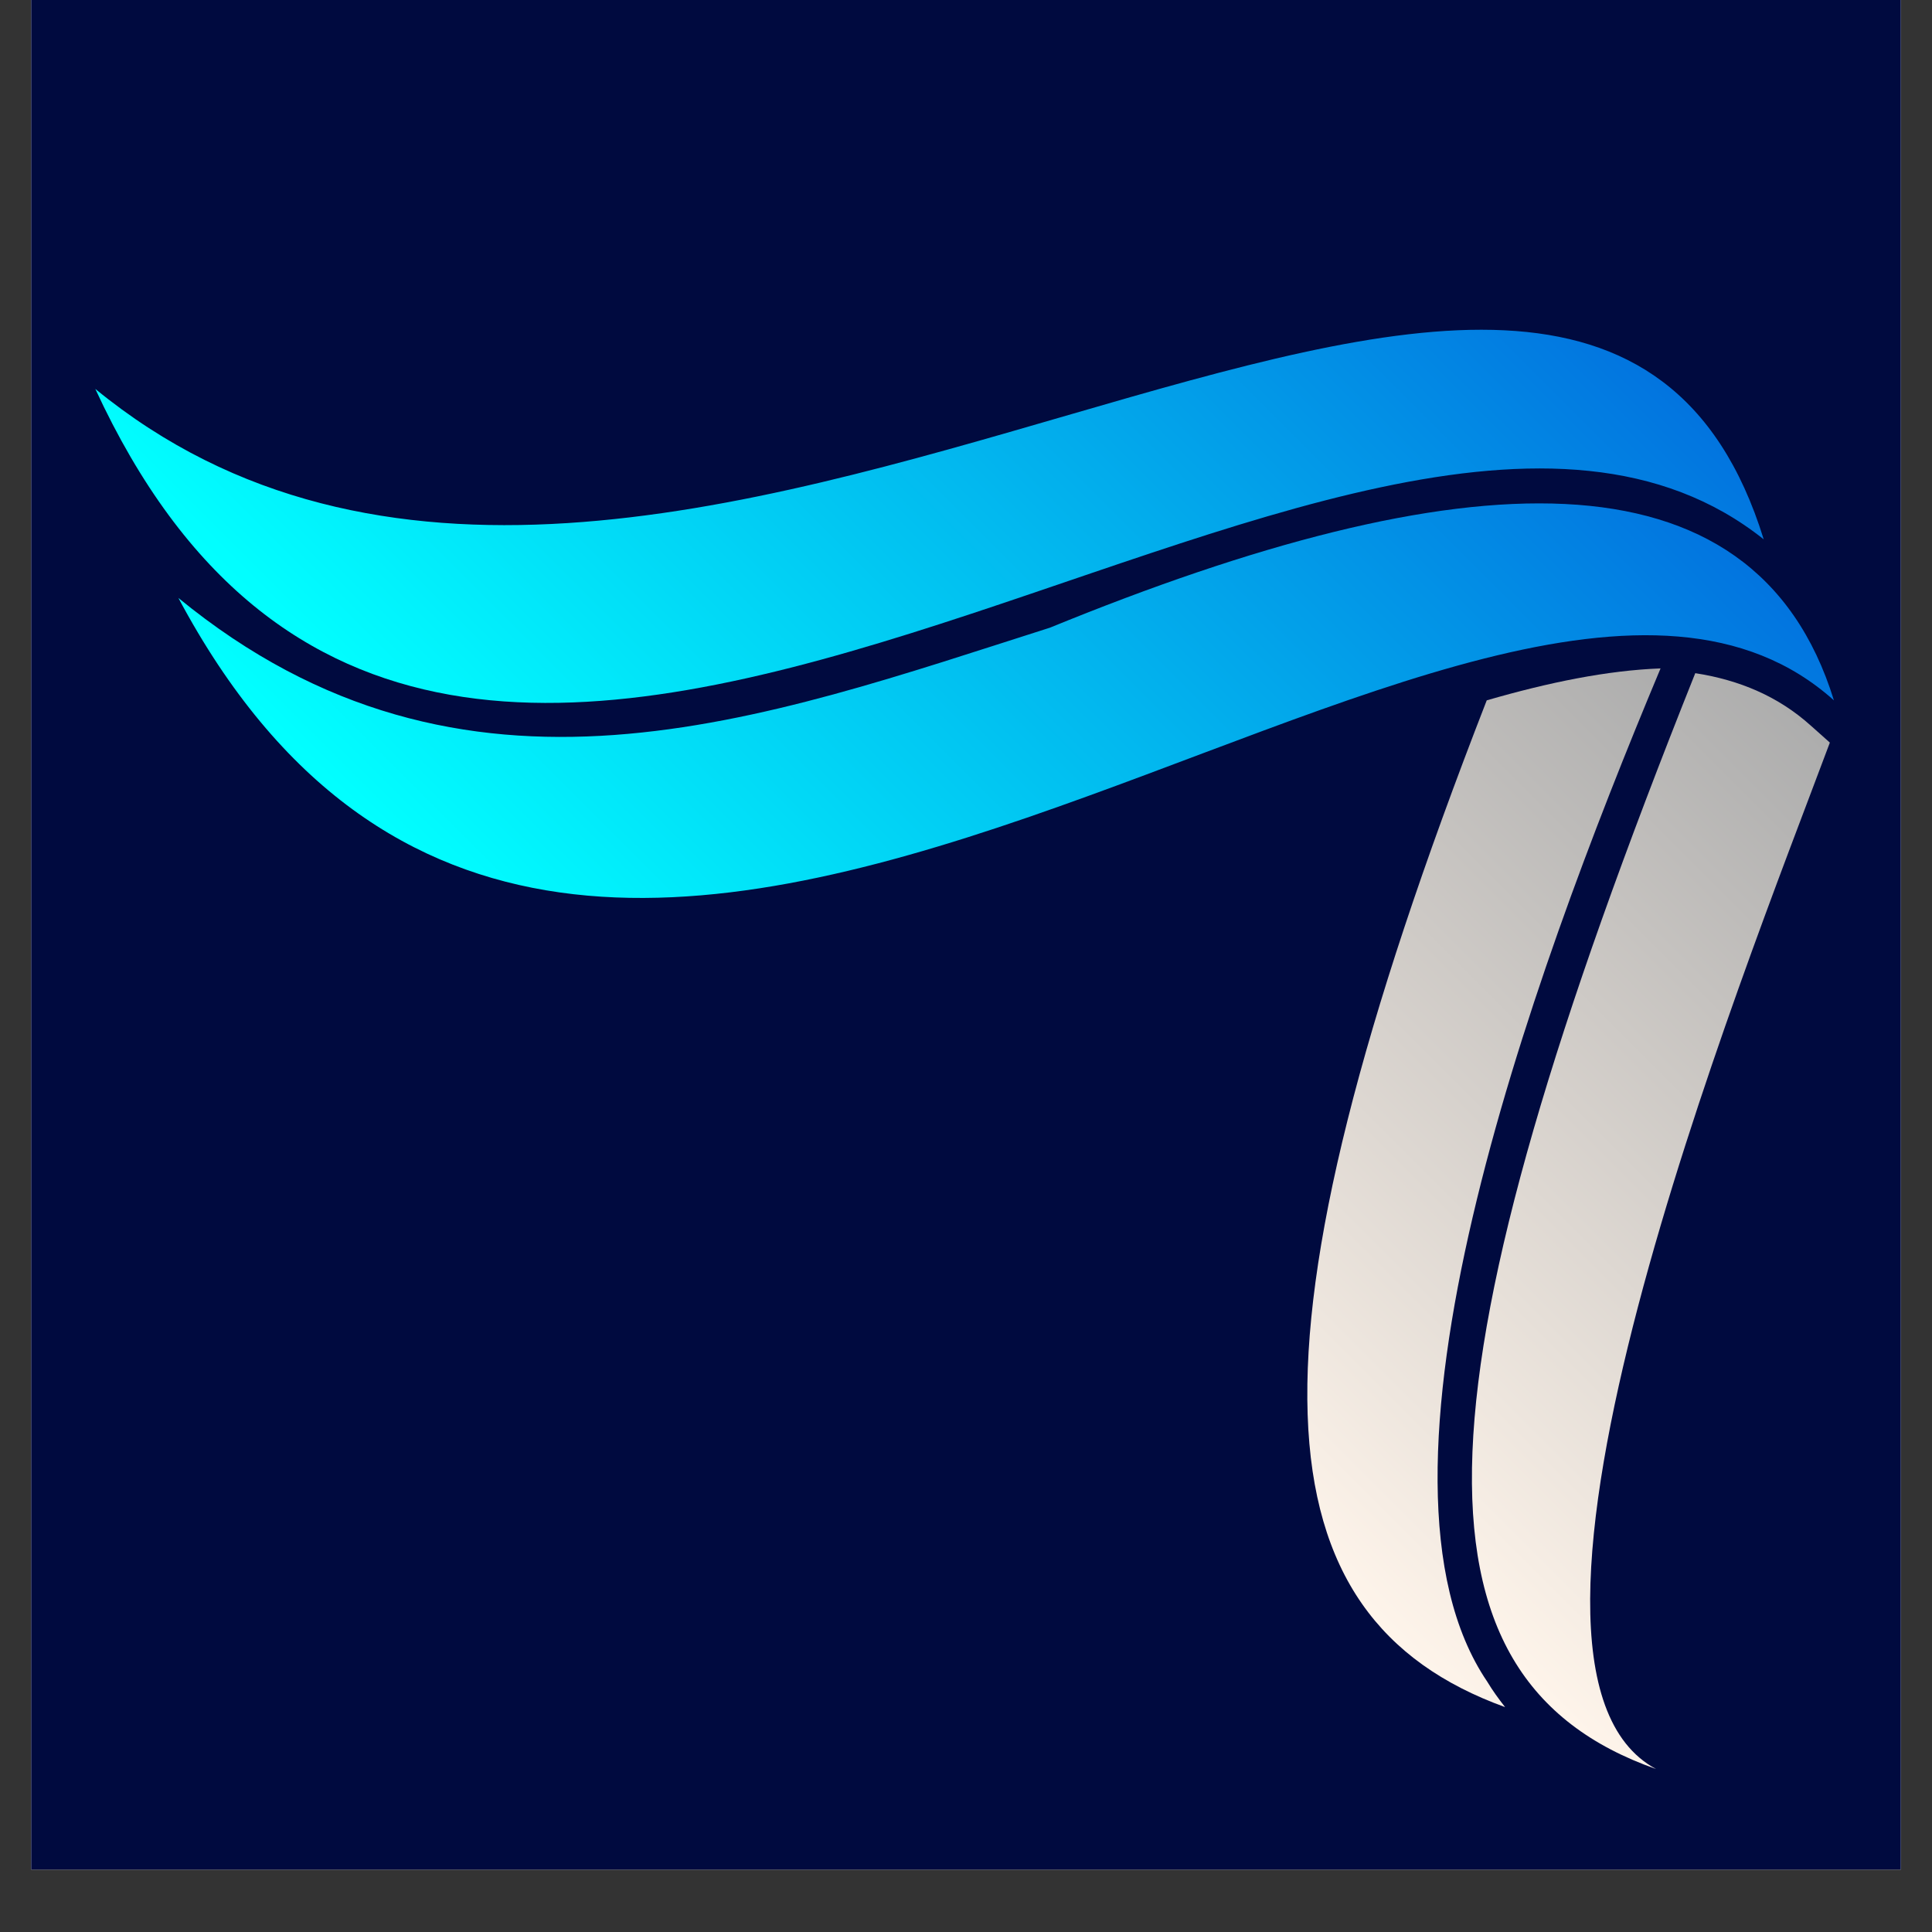 <svg xmlns="http://www.w3.org/2000/svg" xmlns:xlink="http://www.w3.org/1999/xlink" width="40" zoomAndPan="magnify" viewBox="0 0 30 30" height="40" preserveAspectRatio="xMidYMid meet" version="1.0"><rect x="0" y="0" width="30" height="30" fill="#333333" stroke="none"/><defs><clipPath id="30c664c912"><path d="M 0.484 0 L 29.516 0 L 29.516 29.031 L 0.484 29.031 Z M 0.484 0 " clip-rule="nonzero"/></clipPath><clipPath id="0211406ff9"><path d="M 22 10 L 29 10 L 29 28 L 22 28 Z M 22 10 " clip-rule="nonzero"/></clipPath><clipPath id="29978a0569"><path d="M 39.289 13.918 L 20.812 32.391 L -2.281 9.297 L 16.195 -9.18 Z M 39.289 13.918 " clip-rule="nonzero"/></clipPath><clipPath id="f964b875b0"><path d="M 39.289 13.918 L 20.812 32.391 L -2.281 9.297 L 16.195 -9.18 Z M 39.289 13.918 " clip-rule="nonzero"/></clipPath><clipPath id="5cd9b5f1da"><path d="M 25.715 27.469 C 22.75 25.879 27.035 15.219 28.414 11.531 L 28.121 11.27 C 27.613 10.812 27.008 10.559 26.324 10.453 C 21.941 21.422 21.684 26.051 25.715 27.469 Z M 25.715 27.469 " clip-rule="nonzero"/></clipPath><linearGradient x1="46.645" gradientTransform="matrix(-0.021, 0.021, -0.021, -0.021, 36.563, 16.623)" y1="193.59" x2="607.025" gradientUnits="userSpaceOnUse" y2="193.59" id="d76966e75a"><stop stop-opacity="1" stop-color="rgb(67.799%, 67.799%, 67.799%)" offset="0"/><stop stop-opacity="1" stop-color="rgb(67.799%, 67.799%, 67.799%)" offset="0.031"/><stop stop-opacity="1" stop-color="rgb(67.825%, 67.822%, 67.819%)" offset="0.047"/><stop stop-opacity="1" stop-color="rgb(68.005%, 67.981%, 67.955%)" offset="0.055"/><stop stop-opacity="1" stop-color="rgb(68.312%, 68.25%, 68.185%)" offset="0.062"/><stop stop-opacity="1" stop-color="rgb(68.617%, 68.517%, 68.416%)" offset="0.07"/><stop stop-opacity="1" stop-color="rgb(68.922%, 68.785%, 68.646%)" offset="0.078"/><stop stop-opacity="1" stop-color="rgb(69.229%, 69.054%, 68.878%)" offset="0.086"/><stop stop-opacity="1" stop-color="rgb(69.534%, 69.321%, 69.109%)" offset="0.094"/><stop stop-opacity="1" stop-color="rgb(69.839%, 69.589%, 69.339%)" offset="0.102"/><stop stop-opacity="1" stop-color="rgb(70.145%, 69.858%, 69.569%)" offset="0.109"/><stop stop-opacity="1" stop-color="rgb(70.451%, 70.126%, 69.8%)" offset="0.117"/><stop stop-opacity="1" stop-color="rgb(70.757%, 70.393%, 70.03%)" offset="0.125"/><stop stop-opacity="1" stop-color="rgb(71.062%, 70.662%, 70.261%)" offset="0.133"/><stop stop-opacity="1" stop-color="rgb(71.368%, 70.93%, 70.493%)" offset="0.141"/><stop stop-opacity="1" stop-color="rgb(71.674%, 71.198%, 70.723%)" offset="0.148"/><stop stop-opacity="1" stop-color="rgb(71.979%, 71.466%, 70.953%)" offset="0.156"/><stop stop-opacity="1" stop-color="rgb(72.284%, 71.735%, 71.184%)" offset="0.164"/><stop stop-opacity="1" stop-color="rgb(72.591%, 72.003%, 71.414%)" offset="0.172"/><stop stop-opacity="1" stop-color="rgb(72.896%, 72.27%, 71.645%)" offset="0.18"/><stop stop-opacity="1" stop-color="rgb(73.201%, 72.539%, 71.877%)" offset="0.188"/><stop stop-opacity="1" stop-color="rgb(73.508%, 72.807%, 72.107%)" offset="0.195"/><stop stop-opacity="1" stop-color="rgb(73.813%, 73.076%, 72.337%)" offset="0.203"/><stop stop-opacity="1" stop-color="rgb(74.118%, 73.343%, 72.568%)" offset="0.211"/><stop stop-opacity="1" stop-color="rgb(74.423%, 73.611%, 72.798%)" offset="0.219"/><stop stop-opacity="1" stop-color="rgb(74.73%, 73.88%, 73.029%)" offset="0.227"/><stop stop-opacity="1" stop-color="rgb(75.035%, 74.147%, 73.26%)" offset="0.234"/><stop stop-opacity="1" stop-color="rgb(75.34%, 74.416%, 73.491%)" offset="0.242"/><stop stop-opacity="1" stop-color="rgb(75.647%, 74.684%, 73.721%)" offset="0.25"/><stop stop-opacity="1" stop-color="rgb(75.952%, 74.953%, 73.952%)" offset="0.258"/><stop stop-opacity="1" stop-color="rgb(76.257%, 75.22%, 74.182%)" offset="0.266"/><stop stop-opacity="1" stop-color="rgb(76.562%, 75.488%, 74.413%)" offset="0.273"/><stop stop-opacity="1" stop-color="rgb(76.869%, 75.757%, 74.643%)" offset="0.281"/><stop stop-opacity="1" stop-color="rgb(77.174%, 76.024%, 74.875%)" offset="0.289"/><stop stop-opacity="1" stop-color="rgb(77.48%, 76.292%, 75.105%)" offset="0.297"/><stop stop-opacity="1" stop-color="rgb(77.786%, 76.561%, 75.336%)" offset="0.305"/><stop stop-opacity="1" stop-color="rgb(78.091%, 76.83%, 75.566%)" offset="0.312"/><stop stop-opacity="1" stop-color="rgb(78.397%, 77.097%, 75.797%)" offset="0.32"/><stop stop-opacity="1" stop-color="rgb(78.702%, 77.365%, 76.027%)" offset="0.328"/><stop stop-opacity="1" stop-color="rgb(79.008%, 77.634%, 76.259%)" offset="0.336"/><stop stop-opacity="1" stop-color="rgb(79.314%, 77.902%, 76.489%)" offset="0.344"/><stop stop-opacity="1" stop-color="rgb(79.619%, 78.169%, 76.72%)" offset="0.352"/><stop stop-opacity="1" stop-color="rgb(79.926%, 78.438%, 76.95%)" offset="0.359"/><stop stop-opacity="1" stop-color="rgb(80.231%, 78.706%, 77.18%)" offset="0.367"/><stop stop-opacity="1" stop-color="rgb(80.536%, 78.973%, 77.411%)" offset="0.375"/><stop stop-opacity="1" stop-color="rgb(80.841%, 79.242%, 77.643%)" offset="0.383"/><stop stop-opacity="1" stop-color="rgb(81.148%, 79.51%, 77.873%)" offset="0.391"/><stop stop-opacity="1" stop-color="rgb(81.453%, 79.779%, 78.104%)" offset="0.398"/><stop stop-opacity="1" stop-color="rgb(81.758%, 80.046%, 78.334%)" offset="0.406"/><stop stop-opacity="1" stop-color="rgb(82.065%, 80.315%, 78.564%)" offset="0.414"/><stop stop-opacity="1" stop-color="rgb(82.37%, 80.583%, 78.795%)" offset="0.422"/><stop stop-opacity="1" stop-color="rgb(82.675%, 80.85%, 79.025%)" offset="0.43"/><stop stop-opacity="1" stop-color="rgb(82.98%, 81.119%, 79.257%)" offset="0.438"/><stop stop-opacity="1" stop-color="rgb(83.287%, 81.387%, 79.488%)" offset="0.445"/><stop stop-opacity="1" stop-color="rgb(83.592%, 81.656%, 79.718%)" offset="0.453"/><stop stop-opacity="1" stop-color="rgb(83.897%, 81.923%, 79.948%)" offset="0.461"/><stop stop-opacity="1" stop-color="rgb(84.204%, 82.191%, 80.179%)" offset="0.469"/><stop stop-opacity="1" stop-color="rgb(84.509%, 82.46%, 80.409%)" offset="0.477"/><stop stop-opacity="1" stop-color="rgb(84.814%, 82.729%, 80.641%)" offset="0.484"/><stop stop-opacity="1" stop-color="rgb(85.12%, 82.996%, 80.872%)" offset="0.492"/><stop stop-opacity="1" stop-color="rgb(85.426%, 83.264%, 81.102%)" offset="0.5"/><stop stop-opacity="1" stop-color="rgb(85.732%, 83.533%, 81.332%)" offset="0.508"/><stop stop-opacity="1" stop-color="rgb(86.037%, 83.8%, 81.563%)" offset="0.516"/><stop stop-opacity="1" stop-color="rgb(86.343%, 84.068%, 81.793%)" offset="0.523"/><stop stop-opacity="1" stop-color="rgb(86.649%, 84.337%, 82.025%)" offset="0.531"/><stop stop-opacity="1" stop-color="rgb(86.954%, 84.605%, 82.256%)" offset="0.539"/><stop stop-opacity="1" stop-color="rgb(87.259%, 84.872%, 82.486%)" offset="0.547"/><stop stop-opacity="1" stop-color="rgb(87.566%, 85.141%, 82.716%)" offset="0.555"/><stop stop-opacity="1" stop-color="rgb(87.871%, 85.41%, 82.947%)" offset="0.562"/><stop stop-opacity="1" stop-color="rgb(88.176%, 85.677%, 83.177%)" offset="0.57"/><stop stop-opacity="1" stop-color="rgb(88.483%, 85.945%, 83.409%)" offset="0.578"/><stop stop-opacity="1" stop-color="rgb(88.788%, 86.214%, 83.64%)" offset="0.586"/><stop stop-opacity="1" stop-color="rgb(89.093%, 86.482%, 83.87%)" offset="0.594"/><stop stop-opacity="1" stop-color="rgb(89.398%, 86.749%, 84.1%)" offset="0.602"/><stop stop-opacity="1" stop-color="rgb(89.705%, 87.018%, 84.331%)" offset="0.609"/><stop stop-opacity="1" stop-color="rgb(90.01%, 87.286%, 84.561%)" offset="0.617"/><stop stop-opacity="1" stop-color="rgb(90.315%, 87.553%, 84.792%)" offset="0.625"/><stop stop-opacity="1" stop-color="rgb(90.622%, 87.822%, 85.023%)" offset="0.633"/><stop stop-opacity="1" stop-color="rgb(90.927%, 88.091%, 85.254%)" offset="0.641"/><stop stop-opacity="1" stop-color="rgb(91.232%, 88.359%, 85.484%)" offset="0.648"/><stop stop-opacity="1" stop-color="rgb(91.537%, 88.626%, 85.715%)" offset="0.656"/><stop stop-opacity="1" stop-color="rgb(91.844%, 88.895%, 85.945%)" offset="0.664"/><stop stop-opacity="1" stop-color="rgb(92.149%, 89.163%, 86.176%)" offset="0.672"/><stop stop-opacity="1" stop-color="rgb(92.455%, 89.432%, 86.407%)" offset="0.68"/><stop stop-opacity="1" stop-color="rgb(92.761%, 89.699%, 86.638%)" offset="0.688"/><stop stop-opacity="1" stop-color="rgb(93.066%, 89.967%, 86.868%)" offset="0.695"/><stop stop-opacity="1" stop-color="rgb(93.372%, 90.236%, 87.099%)" offset="0.703"/><stop stop-opacity="1" stop-color="rgb(93.677%, 90.503%, 87.329%)" offset="0.711"/><stop stop-opacity="1" stop-color="rgb(93.983%, 90.771%, 87.56%)" offset="0.719"/><stop stop-opacity="1" stop-color="rgb(94.289%, 91.04%, 87.791%)" offset="0.727"/><stop stop-opacity="1" stop-color="rgb(94.594%, 91.309%, 88.022%)" offset="0.734"/><stop stop-opacity="1" stop-color="rgb(94.901%, 91.576%, 88.252%)" offset="0.742"/><stop stop-opacity="1" stop-color="rgb(95.206%, 91.844%, 88.483%)" offset="0.75"/><stop stop-opacity="1" stop-color="rgb(95.511%, 92.113%, 88.713%)" offset="0.758"/><stop stop-opacity="1" stop-color="rgb(95.816%, 92.38%, 88.943%)" offset="0.766"/><stop stop-opacity="1" stop-color="rgb(96.123%, 92.648%, 89.174%)" offset="0.773"/><stop stop-opacity="1" stop-color="rgb(96.428%, 92.917%, 89.406%)" offset="0.781"/><stop stop-opacity="1" stop-color="rgb(96.733%, 93.185%, 89.636%)" offset="0.789"/><stop stop-opacity="1" stop-color="rgb(97.04%, 93.452%, 89.867%)" offset="0.797"/><stop stop-opacity="1" stop-color="rgb(97.345%, 93.721%, 90.097%)" offset="0.805"/><stop stop-opacity="1" stop-color="rgb(97.65%, 93.99%, 90.327%)" offset="0.812"/><stop stop-opacity="1" stop-color="rgb(97.955%, 94.258%, 90.558%)" offset="0.82"/><stop stop-opacity="1" stop-color="rgb(98.262%, 94.525%, 90.79%)" offset="0.828"/><stop stop-opacity="1" stop-color="rgb(98.567%, 94.794%, 91.02%)" offset="0.836"/><stop stop-opacity="1" stop-color="rgb(98.872%, 95.062%, 91.251%)" offset="0.844"/><stop stop-opacity="1" stop-color="rgb(99.179%, 95.329%, 91.481%)" offset="0.852"/><stop stop-opacity="1" stop-color="rgb(99.464%, 95.581%, 91.698%)" offset="0.859"/><stop stop-opacity="1" stop-color="rgb(99.599%, 95.699%, 91.8%)" offset="0.875"/><stop stop-opacity="1" stop-color="rgb(99.599%, 95.699%, 91.8%)" offset="1"/></linearGradient><clipPath id="5a8efe11e0"><path d="M 20 10 L 26 10 L 26 27 L 20 27 Z M 20 10 " clip-rule="nonzero"/></clipPath><clipPath id="c3222ca489"><path d="M 39.289 13.918 L 20.812 32.391 L -2.281 9.297 L 16.195 -9.18 Z M 39.289 13.918 " clip-rule="nonzero"/></clipPath><clipPath id="010d2a32d9"><path d="M 39.289 13.918 L 20.812 32.391 L -2.281 9.297 L 16.195 -9.18 Z M 39.289 13.918 " clip-rule="nonzero"/></clipPath><clipPath id="6d5f98abc4"><path d="M 23.094 26.113 C 20.953 22.961 23.734 15.273 25.785 10.379 C 24.961 10.41 24.055 10.594 23.086 10.875 C 19.141 21.004 19.52 25.113 23.371 26.508 C 23.27 26.379 23.176 26.25 23.094 26.113 Z M 23.094 26.113 " clip-rule="evenodd"/></clipPath><linearGradient x1="106.97" gradientTransform="matrix(-0.021, 0.021, -0.021, -0.021, 36.563, 16.623)" y1="265.883" x2="644.295" gradientUnits="userSpaceOnUse" y2="265.883" id="bbf8d97194"><stop stop-opacity="1" stop-color="rgb(67.799%, 67.799%, 67.799%)" offset="0"/><stop stop-opacity="1" stop-color="rgb(67.946%, 67.928%, 67.909%)" offset="0.008"/><stop stop-opacity="1" stop-color="rgb(68.239%, 68.185%, 68.13%)" offset="0.016"/><stop stop-opacity="1" stop-color="rgb(68.533%, 68.443%, 68.353%)" offset="0.023"/><stop stop-opacity="1" stop-color="rgb(68.826%, 68.701%, 68.575%)" offset="0.031"/><stop stop-opacity="1" stop-color="rgb(69.121%, 68.959%, 68.797%)" offset="0.039"/><stop stop-opacity="1" stop-color="rgb(69.415%, 69.217%, 69.019%)" offset="0.047"/><stop stop-opacity="1" stop-color="rgb(69.708%, 69.475%, 69.24%)" offset="0.055"/><stop stop-opacity="1" stop-color="rgb(70.003%, 69.733%, 69.463%)" offset="0.062"/><stop stop-opacity="1" stop-color="rgb(70.297%, 69.991%, 69.684%)" offset="0.07"/><stop stop-opacity="1" stop-color="rgb(70.59%, 70.248%, 69.905%)" offset="0.078"/><stop stop-opacity="1" stop-color="rgb(70.885%, 70.506%, 70.128%)" offset="0.086"/><stop stop-opacity="1" stop-color="rgb(71.179%, 70.764%, 70.349%)" offset="0.094"/><stop stop-opacity="1" stop-color="rgb(71.472%, 71.022%, 70.572%)" offset="0.102"/><stop stop-opacity="1" stop-color="rgb(71.767%, 71.28%, 70.793%)" offset="0.109"/><stop stop-opacity="1" stop-color="rgb(72.06%, 71.538%, 71.014%)" offset="0.117"/><stop stop-opacity="1" stop-color="rgb(72.354%, 71.796%, 71.237%)" offset="0.125"/><stop stop-opacity="1" stop-color="rgb(72.649%, 72.054%, 71.458%)" offset="0.133"/><stop stop-opacity="1" stop-color="rgb(72.942%, 72.311%, 71.681%)" offset="0.141"/><stop stop-opacity="1" stop-color="rgb(73.236%, 72.569%, 71.902%)" offset="0.148"/><stop stop-opacity="1" stop-color="rgb(73.531%, 72.827%, 72.124%)" offset="0.156"/><stop stop-opacity="1" stop-color="rgb(73.824%, 73.085%, 72.346%)" offset="0.164"/><stop stop-opacity="1" stop-color="rgb(74.118%, 73.343%, 72.568%)" offset="0.172"/><stop stop-opacity="1" stop-color="rgb(74.413%, 73.601%, 72.791%)" offset="0.18"/><stop stop-opacity="1" stop-color="rgb(74.706%, 73.859%, 73.012%)" offset="0.188"/><stop stop-opacity="1" stop-color="rgb(75%, 74.117%, 73.233%)" offset="0.195"/><stop stop-opacity="1" stop-color="rgb(75.294%, 74.374%, 73.456%)" offset="0.203"/><stop stop-opacity="1" stop-color="rgb(75.587%, 74.632%, 73.677%)" offset="0.211"/><stop stop-opacity="1" stop-color="rgb(75.882%, 74.89%, 73.898%)" offset="0.219"/><stop stop-opacity="1" stop-color="rgb(76.175%, 75.148%, 74.121%)" offset="0.227"/><stop stop-opacity="1" stop-color="rgb(76.469%, 75.406%, 74.342%)" offset="0.234"/><stop stop-opacity="1" stop-color="rgb(76.764%, 75.664%, 74.565%)" offset="0.242"/><stop stop-opacity="1" stop-color="rgb(77.057%, 75.922%, 74.786%)" offset="0.25"/><stop stop-opacity="1" stop-color="rgb(77.351%, 76.18%, 75.008%)" offset="0.258"/><stop stop-opacity="1" stop-color="rgb(77.646%, 76.437%, 75.23%)" offset="0.266"/><stop stop-opacity="1" stop-color="rgb(77.939%, 76.695%, 75.452%)" offset="0.273"/><stop stop-opacity="1" stop-color="rgb(78.233%, 76.953%, 75.674%)" offset="0.281"/><stop stop-opacity="1" stop-color="rgb(78.528%, 77.211%, 75.896%)" offset="0.289"/><stop stop-opacity="1" stop-color="rgb(78.821%, 77.469%, 76.117%)" offset="0.297"/><stop stop-opacity="1" stop-color="rgb(79.115%, 77.727%, 76.34%)" offset="0.305"/><stop stop-opacity="1" stop-color="rgb(79.41%, 77.985%, 76.561%)" offset="0.312"/><stop stop-opacity="1" stop-color="rgb(79.703%, 78.242%, 76.784%)" offset="0.32"/><stop stop-opacity="1" stop-color="rgb(79.997%, 78.5%, 77.005%)" offset="0.328"/><stop stop-opacity="1" stop-color="rgb(80.29%, 78.758%, 77.226%)" offset="0.336"/><stop stop-opacity="1" stop-color="rgb(80.585%, 79.016%, 77.449%)" offset="0.344"/><stop stop-opacity="1" stop-color="rgb(80.879%, 79.274%, 77.67%)" offset="0.352"/><stop stop-opacity="1" stop-color="rgb(81.172%, 79.532%, 77.893%)" offset="0.359"/><stop stop-opacity="1" stop-color="rgb(81.467%, 79.79%, 78.114%)" offset="0.367"/><stop stop-opacity="1" stop-color="rgb(81.761%, 80.048%, 78.336%)" offset="0.375"/><stop stop-opacity="1" stop-color="rgb(82.054%, 80.305%, 78.558%)" offset="0.383"/><stop stop-opacity="1" stop-color="rgb(82.349%, 80.563%, 78.78%)" offset="0.391"/><stop stop-opacity="1" stop-color="rgb(82.643%, 80.821%, 79.001%)" offset="0.398"/><stop stop-opacity="1" stop-color="rgb(82.936%, 81.079%, 79.224%)" offset="0.406"/><stop stop-opacity="1" stop-color="rgb(83.231%, 81.337%, 79.445%)" offset="0.414"/><stop stop-opacity="1" stop-color="rgb(83.525%, 81.595%, 79.668%)" offset="0.422"/><stop stop-opacity="1" stop-color="rgb(83.818%, 81.853%, 79.889%)" offset="0.43"/><stop stop-opacity="1" stop-color="rgb(84.113%, 82.111%, 80.11%)" offset="0.438"/><stop stop-opacity="1" stop-color="rgb(84.406%, 82.368%, 80.333%)" offset="0.445"/><stop stop-opacity="1" stop-color="rgb(84.7%, 82.626%, 80.554%)" offset="0.453"/><stop stop-opacity="1" stop-color="rgb(84.995%, 82.884%, 80.777%)" offset="0.461"/><stop stop-opacity="1" stop-color="rgb(85.287%, 83.142%, 80.998%)" offset="0.469"/><stop stop-opacity="1" stop-color="rgb(85.582%, 83.401%, 81.219%)" offset="0.477"/><stop stop-opacity="1" stop-color="rgb(85.876%, 83.659%, 81.442%)" offset="0.484"/><stop stop-opacity="1" stop-color="rgb(86.169%, 83.917%, 81.664%)" offset="0.492"/><stop stop-opacity="1" stop-color="rgb(86.464%, 84.175%, 81.886%)" offset="0.5"/><stop stop-opacity="1" stop-color="rgb(86.758%, 84.433%, 82.108%)" offset="0.508"/><stop stop-opacity="1" stop-color="rgb(87.051%, 84.691%, 82.329%)" offset="0.516"/><stop stop-opacity="1" stop-color="rgb(87.346%, 84.949%, 82.552%)" offset="0.523"/><stop stop-opacity="1" stop-color="rgb(87.639%, 85.207%, 82.773%)" offset="0.531"/><stop stop-opacity="1" stop-color="rgb(87.933%, 85.464%, 82.996%)" offset="0.539"/><stop stop-opacity="1" stop-color="rgb(88.228%, 85.722%, 83.217%)" offset="0.547"/><stop stop-opacity="1" stop-color="rgb(88.521%, 85.98%, 83.438%)" offset="0.555"/><stop stop-opacity="1" stop-color="rgb(88.815%, 86.238%, 83.661%)" offset="0.562"/><stop stop-opacity="1" stop-color="rgb(89.11%, 86.496%, 83.882%)" offset="0.57"/><stop stop-opacity="1" stop-color="rgb(89.403%, 86.754%, 84.103%)" offset="0.578"/><stop stop-opacity="1" stop-color="rgb(89.697%, 87.012%, 84.326%)" offset="0.586"/><stop stop-opacity="1" stop-color="rgb(89.992%, 87.27%, 84.547%)" offset="0.594"/><stop stop-opacity="1" stop-color="rgb(90.285%, 87.527%, 84.77%)" offset="0.602"/><stop stop-opacity="1" stop-color="rgb(90.579%, 87.785%, 84.991%)" offset="0.609"/><stop stop-opacity="1" stop-color="rgb(90.874%, 88.043%, 85.213%)" offset="0.617"/><stop stop-opacity="1" stop-color="rgb(91.167%, 88.301%, 85.435%)" offset="0.625"/><stop stop-opacity="1" stop-color="rgb(91.461%, 88.559%, 85.657%)" offset="0.633"/><stop stop-opacity="1" stop-color="rgb(91.754%, 88.817%, 85.88%)" offset="0.641"/><stop stop-opacity="1" stop-color="rgb(92.049%, 89.075%, 86.101%)" offset="0.648"/><stop stop-opacity="1" stop-color="rgb(92.343%, 89.333%, 86.322%)" offset="0.656"/><stop stop-opacity="1" stop-color="rgb(92.636%, 89.59%, 86.545%)" offset="0.664"/><stop stop-opacity="1" stop-color="rgb(92.931%, 89.848%, 86.766%)" offset="0.672"/><stop stop-opacity="1" stop-color="rgb(93.225%, 90.106%, 86.989%)" offset="0.68"/><stop stop-opacity="1" stop-color="rgb(93.518%, 90.364%, 87.21%)" offset="0.688"/><stop stop-opacity="1" stop-color="rgb(93.813%, 90.622%, 87.431%)" offset="0.695"/><stop stop-opacity="1" stop-color="rgb(94.107%, 90.88%, 87.654%)" offset="0.703"/><stop stop-opacity="1" stop-color="rgb(94.4%, 91.138%, 87.875%)" offset="0.711"/><stop stop-opacity="1" stop-color="rgb(94.695%, 91.396%, 88.097%)" offset="0.719"/><stop stop-opacity="1" stop-color="rgb(94.989%, 91.653%, 88.319%)" offset="0.727"/><stop stop-opacity="1" stop-color="rgb(95.282%, 91.911%, 88.541%)" offset="0.734"/><stop stop-opacity="1" stop-color="rgb(95.576%, 92.169%, 88.763%)" offset="0.742"/><stop stop-opacity="1" stop-color="rgb(95.869%, 92.427%, 88.985%)" offset="0.75"/><stop stop-opacity="1" stop-color="rgb(96.164%, 92.685%, 89.206%)" offset="0.758"/><stop stop-opacity="1" stop-color="rgb(96.458%, 92.943%, 89.429%)" offset="0.766"/><stop stop-opacity="1" stop-color="rgb(96.751%, 93.201%, 89.65%)" offset="0.773"/><stop stop-opacity="1" stop-color="rgb(97.046%, 93.459%, 89.873%)" offset="0.781"/><stop stop-opacity="1" stop-color="rgb(97.34%, 93.716%, 90.094%)" offset="0.789"/><stop stop-opacity="1" stop-color="rgb(97.633%, 93.974%, 90.315%)" offset="0.797"/><stop stop-opacity="1" stop-color="rgb(97.928%, 94.232%, 90.538%)" offset="0.805"/><stop stop-opacity="1" stop-color="rgb(98.222%, 94.49%, 90.759%)" offset="0.812"/><stop stop-opacity="1" stop-color="rgb(98.515%, 94.748%, 90.982%)" offset="0.82"/><stop stop-opacity="1" stop-color="rgb(98.81%, 95.006%, 91.203%)" offset="0.828"/><stop stop-opacity="1" stop-color="rgb(99.104%, 95.264%, 91.425%)" offset="0.836"/><stop stop-opacity="1" stop-color="rgb(99.397%, 95.522%, 91.647%)" offset="0.844"/><stop stop-opacity="1" stop-color="rgb(99.571%, 95.674%, 91.779%)" offset="0.875"/><stop stop-opacity="1" stop-color="rgb(99.599%, 95.699%, 91.8%)" offset="1"/></linearGradient><clipPath id="16696a66a0"><path d="M 2 7 L 29 7 L 29 14 L 2 14 Z M 2 7 " clip-rule="nonzero"/></clipPath><clipPath id="6fa966e397"><path d="M 39.289 13.918 L 20.812 32.391 L -2.281 9.297 L 16.195 -9.18 Z M 39.289 13.918 " clip-rule="nonzero"/></clipPath><clipPath id="467e947691"><path d="M 39.289 13.918 L 20.812 32.391 L -2.281 9.297 L 16.195 -9.18 Z M 39.289 13.918 " clip-rule="nonzero"/></clipPath><clipPath id="1a43661a5f"><path d="M 16.305 9.746 C 22.645 7.152 27.23 6.844 28.477 10.875 C 23.004 5.965 9.109 21.172 2.77 9.285 C 7.215 12.93 11.859 11.16 16.305 9.746 Z M 16.305 9.746 " clip-rule="evenodd"/></clipPath><linearGradient x1="-60.71" gradientTransform="matrix(-0.021, 0.021, -0.021, -0.021, 36.563, 16.623)" y1="648.547" x2="904.77" gradientUnits="userSpaceOnUse" y2="648.547" id="a9f34249cb"><stop stop-opacity="1" stop-color="rgb(0.8%, 45.499%, 87.5%)" offset="0"/><stop stop-opacity="1" stop-color="rgb(0.8%, 45.499%, 87.5%)" offset="0.062"/><stop stop-opacity="1" stop-color="rgb(0.8%, 45.499%, 87.5%)" offset="0.094"/><stop stop-opacity="1" stop-color="rgb(0.8%, 45.525%, 87.505%)" offset="0.102"/><stop stop-opacity="1" stop-color="rgb(0.797%, 45.892%, 87.589%)" offset="0.105"/><stop stop-opacity="1" stop-color="rgb(0.793%, 46.233%, 87.668%)" offset="0.109"/><stop stop-opacity="1" stop-color="rgb(0.79%, 46.573%, 87.746%)" offset="0.113"/><stop stop-opacity="1" stop-color="rgb(0.789%, 46.913%, 87.823%)" offset="0.117"/><stop stop-opacity="1" stop-color="rgb(0.786%, 47.253%, 87.901%)" offset="0.121"/><stop stop-opacity="1" stop-color="rgb(0.784%, 47.594%, 87.979%)" offset="0.125"/><stop stop-opacity="1" stop-color="rgb(0.781%, 47.934%, 88.057%)" offset="0.129"/><stop stop-opacity="1" stop-color="rgb(0.778%, 48.274%, 88.136%)" offset="0.133"/><stop stop-opacity="1" stop-color="rgb(0.775%, 48.615%, 88.214%)" offset="0.137"/><stop stop-opacity="1" stop-color="rgb(0.774%, 48.955%, 88.292%)" offset="0.141"/><stop stop-opacity="1" stop-color="rgb(0.771%, 49.295%, 88.37%)" offset="0.145"/><stop stop-opacity="1" stop-color="rgb(0.769%, 49.635%, 88.448%)" offset="0.148"/><stop stop-opacity="1" stop-color="rgb(0.766%, 49.976%, 88.525%)" offset="0.152"/><stop stop-opacity="1" stop-color="rgb(0.764%, 50.316%, 88.603%)" offset="0.156"/><stop stop-opacity="1" stop-color="rgb(0.761%, 50.656%, 88.681%)" offset="0.16"/><stop stop-opacity="1" stop-color="rgb(0.758%, 50.996%, 88.76%)" offset="0.164"/><stop stop-opacity="1" stop-color="rgb(0.755%, 51.337%, 88.838%)" offset="0.168"/><stop stop-opacity="1" stop-color="rgb(0.754%, 51.677%, 88.916%)" offset="0.172"/><stop stop-opacity="1" stop-color="rgb(0.751%, 52.017%, 88.994%)" offset="0.176"/><stop stop-opacity="1" stop-color="rgb(0.749%, 52.357%, 89.072%)" offset="0.18"/><stop stop-opacity="1" stop-color="rgb(0.746%, 52.698%, 89.149%)" offset="0.184"/><stop stop-opacity="1" stop-color="rgb(0.745%, 53.038%, 89.229%)" offset="0.188"/><stop stop-opacity="1" stop-color="rgb(0.742%, 53.378%, 89.307%)" offset="0.191"/><stop stop-opacity="1" stop-color="rgb(0.739%, 53.719%, 89.384%)" offset="0.195"/><stop stop-opacity="1" stop-color="rgb(0.735%, 54.057%, 89.462%)" offset="0.199"/><stop stop-opacity="1" stop-color="rgb(0.734%, 54.398%, 89.54%)" offset="0.203"/><stop stop-opacity="1" stop-color="rgb(0.731%, 54.738%, 89.618%)" offset="0.207"/><stop stop-opacity="1" stop-color="rgb(0.729%, 55.078%, 89.696%)" offset="0.211"/><stop stop-opacity="1" stop-color="rgb(0.726%, 55.418%, 89.774%)" offset="0.215"/><stop stop-opacity="1" stop-color="rgb(0.723%, 55.759%, 89.853%)" offset="0.219"/><stop stop-opacity="1" stop-color="rgb(0.72%, 56.099%, 89.931%)" offset="0.223"/><stop stop-opacity="1" stop-color="rgb(0.719%, 56.439%, 90.009%)" offset="0.227"/><stop stop-opacity="1" stop-color="rgb(0.716%, 56.779%, 90.086%)" offset="0.23"/><stop stop-opacity="1" stop-color="rgb(0.714%, 57.12%, 90.164%)" offset="0.234"/><stop stop-opacity="1" stop-color="rgb(0.711%, 57.46%, 90.242%)" offset="0.238"/><stop stop-opacity="1" stop-color="rgb(0.71%, 57.8%, 90.321%)" offset="0.242"/><stop stop-opacity="1" stop-color="rgb(0.706%, 58.141%, 90.399%)" offset="0.246"/><stop stop-opacity="1" stop-color="rgb(0.703%, 58.481%, 90.477%)" offset="0.25"/><stop stop-opacity="1" stop-color="rgb(0.7%, 58.821%, 90.555%)" offset="0.254"/><stop stop-opacity="1" stop-color="rgb(0.699%, 59.161%, 90.633%)" offset="0.258"/><stop stop-opacity="1" stop-color="rgb(0.696%, 59.502%, 90.71%)" offset="0.262"/><stop stop-opacity="1" stop-color="rgb(0.694%, 59.842%, 90.788%)" offset="0.266"/><stop stop-opacity="1" stop-color="rgb(0.691%, 60.182%, 90.866%)" offset="0.27"/><stop stop-opacity="1" stop-color="rgb(0.69%, 60.522%, 90.945%)" offset="0.273"/><stop stop-opacity="1" stop-color="rgb(0.687%, 60.863%, 91.023%)" offset="0.277"/><stop stop-opacity="1" stop-color="rgb(0.684%, 61.203%, 91.101%)" offset="0.281"/><stop stop-opacity="1" stop-color="rgb(0.681%, 61.543%, 91.179%)" offset="0.285"/><stop stop-opacity="1" stop-color="rgb(0.679%, 61.884%, 91.257%)" offset="0.289"/><stop stop-opacity="1" stop-color="rgb(0.676%, 62.224%, 91.335%)" offset="0.293"/><stop stop-opacity="1" stop-color="rgb(0.674%, 62.564%, 91.414%)" offset="0.297"/><stop stop-opacity="1" stop-color="rgb(0.671%, 62.904%, 91.492%)" offset="0.301"/><stop stop-opacity="1" stop-color="rgb(0.668%, 63.245%, 91.57%)" offset="0.305"/><stop stop-opacity="1" stop-color="rgb(0.665%, 63.585%, 91.647%)" offset="0.309"/><stop stop-opacity="1" stop-color="rgb(0.664%, 63.925%, 91.725%)" offset="0.312"/><stop stop-opacity="1" stop-color="rgb(0.661%, 64.265%, 91.803%)" offset="0.316"/><stop stop-opacity="1" stop-color="rgb(0.659%, 64.606%, 91.881%)" offset="0.32"/><stop stop-opacity="1" stop-color="rgb(0.656%, 64.946%, 91.959%)" offset="0.324"/><stop stop-opacity="1" stop-color="rgb(0.655%, 65.286%, 92.038%)" offset="0.328"/><stop stop-opacity="1" stop-color="rgb(0.652%, 65.627%, 92.116%)" offset="0.332"/><stop stop-opacity="1" stop-color="rgb(0.648%, 65.967%, 92.194%)" offset="0.336"/><stop stop-opacity="1" stop-color="rgb(0.645%, 66.307%, 92.271%)" offset="0.34"/><stop stop-opacity="1" stop-color="rgb(0.644%, 66.647%, 92.349%)" offset="0.344"/><stop stop-opacity="1" stop-color="rgb(0.641%, 66.988%, 92.427%)" offset="0.348"/><stop stop-opacity="1" stop-color="rgb(0.639%, 67.328%, 92.506%)" offset="0.352"/><stop stop-opacity="1" stop-color="rgb(0.636%, 67.668%, 92.584%)" offset="0.355"/><stop stop-opacity="1" stop-color="rgb(0.635%, 68.008%, 92.662%)" offset="0.359"/><stop stop-opacity="1" stop-color="rgb(0.632%, 68.349%, 92.74%)" offset="0.363"/><stop stop-opacity="1" stop-color="rgb(0.629%, 68.689%, 92.818%)" offset="0.367"/><stop stop-opacity="1" stop-color="rgb(0.626%, 69.029%, 92.896%)" offset="0.371"/><stop stop-opacity="1" stop-color="rgb(0.624%, 69.37%, 92.975%)" offset="0.375"/><stop stop-opacity="1" stop-color="rgb(0.621%, 69.71%, 93.053%)" offset="0.379"/><stop stop-opacity="1" stop-color="rgb(0.62%, 70.05%, 93.13%)" offset="0.383"/><stop stop-opacity="1" stop-color="rgb(0.616%, 70.39%, 93.208%)" offset="0.387"/><stop stop-opacity="1" stop-color="rgb(0.613%, 70.731%, 93.286%)" offset="0.391"/><stop stop-opacity="1" stop-color="rgb(0.61%, 71.071%, 93.364%)" offset="0.395"/><stop stop-opacity="1" stop-color="rgb(0.609%, 71.411%, 93.442%)" offset="0.398"/><stop stop-opacity="1" stop-color="rgb(0.606%, 71.751%, 93.52%)" offset="0.402"/><stop stop-opacity="1" stop-color="rgb(0.604%, 72.092%, 93.599%)" offset="0.406"/><stop stop-opacity="1" stop-color="rgb(0.601%, 72.432%, 93.677%)" offset="0.41"/><stop stop-opacity="1" stop-color="rgb(0.6%, 72.772%, 93.755%)" offset="0.414"/><stop stop-opacity="1" stop-color="rgb(0.597%, 73.112%, 93.832%)" offset="0.418"/><stop stop-opacity="1" stop-color="rgb(0.594%, 73.453%, 93.91%)" offset="0.422"/><stop stop-opacity="1" stop-color="rgb(0.591%, 73.793%, 93.988%)" offset="0.426"/><stop stop-opacity="1" stop-color="rgb(0.589%, 74.133%, 94.067%)" offset="0.43"/><stop stop-opacity="1" stop-color="rgb(0.586%, 74.474%, 94.145%)" offset="0.434"/><stop stop-opacity="1" stop-color="rgb(0.584%, 74.814%, 94.223%)" offset="0.438"/><stop stop-opacity="1" stop-color="rgb(0.581%, 75.154%, 94.301%)" offset="0.441"/><stop stop-opacity="1" stop-color="rgb(0.58%, 75.494%, 94.379%)" offset="0.445"/><stop stop-opacity="1" stop-color="rgb(0.577%, 75.835%, 94.456%)" offset="0.449"/><stop stop-opacity="1" stop-color="rgb(0.574%, 76.175%, 94.534%)" offset="0.453"/><stop stop-opacity="1" stop-color="rgb(0.571%, 76.515%, 94.612%)" offset="0.457"/><stop stop-opacity="1" stop-color="rgb(0.569%, 76.855%, 94.691%)" offset="0.461"/><stop stop-opacity="1" stop-color="rgb(0.566%, 77.196%, 94.769%)" offset="0.465"/><stop stop-opacity="1" stop-color="rgb(0.565%, 77.536%, 94.847%)" offset="0.469"/><stop stop-opacity="1" stop-color="rgb(0.562%, 77.876%, 94.925%)" offset="0.473"/><stop stop-opacity="1" stop-color="rgb(0.558%, 78.217%, 95.003%)" offset="0.477"/><stop stop-opacity="1" stop-color="rgb(0.555%, 78.557%, 95.081%)" offset="0.48"/><stop stop-opacity="1" stop-color="rgb(0.554%, 78.897%, 95.16%)" offset="0.484"/><stop stop-opacity="1" stop-color="rgb(0.551%, 79.237%, 95.238%)" offset="0.488"/><stop stop-opacity="1" stop-color="rgb(0.549%, 79.578%, 95.316%)" offset="0.492"/><stop stop-opacity="1" stop-color="rgb(0.546%, 79.918%, 95.393%)" offset="0.496"/><stop stop-opacity="1" stop-color="rgb(0.545%, 80.258%, 95.471%)" offset="0.5"/><stop stop-opacity="1" stop-color="rgb(0.542%, 80.598%, 95.549%)" offset="0.504"/><stop stop-opacity="1" stop-color="rgb(0.539%, 80.939%, 95.627%)" offset="0.508"/><stop stop-opacity="1" stop-color="rgb(0.536%, 81.279%, 95.705%)" offset="0.512"/><stop stop-opacity="1" stop-color="rgb(0.534%, 81.619%, 95.784%)" offset="0.516"/><stop stop-opacity="1" stop-color="rgb(0.531%, 81.96%, 95.862%)" offset="0.52"/><stop stop-opacity="1" stop-color="rgb(0.529%, 82.3%, 95.94%)" offset="0.523"/><stop stop-opacity="1" stop-color="rgb(0.526%, 82.64%, 96.017%)" offset="0.527"/><stop stop-opacity="1" stop-color="rgb(0.525%, 82.98%, 96.095%)" offset="0.531"/><stop stop-opacity="1" stop-color="rgb(0.522%, 83.321%, 96.173%)" offset="0.535"/><stop stop-opacity="1" stop-color="rgb(0.519%, 83.661%, 96.252%)" offset="0.539"/><stop stop-opacity="1" stop-color="rgb(0.516%, 84.001%, 96.33%)" offset="0.543"/><stop stop-opacity="1" stop-color="rgb(0.514%, 84.341%, 96.408%)" offset="0.547"/><stop stop-opacity="1" stop-color="rgb(0.511%, 84.682%, 96.486%)" offset="0.551"/><stop stop-opacity="1" stop-color="rgb(0.51%, 85.022%, 96.564%)" offset="0.555"/><stop stop-opacity="1" stop-color="rgb(0.507%, 85.362%, 96.642%)" offset="0.559"/><stop stop-opacity="1" stop-color="rgb(0.504%, 85.703%, 96.719%)" offset="0.562"/><stop stop-opacity="1" stop-color="rgb(0.5%, 86.043%, 96.797%)" offset="0.566"/><stop stop-opacity="1" stop-color="rgb(0.499%, 86.383%, 96.877%)" offset="0.57"/><stop stop-opacity="1" stop-color="rgb(0.496%, 86.723%, 96.954%)" offset="0.574"/><stop stop-opacity="1" stop-color="rgb(0.494%, 87.064%, 97.032%)" offset="0.578"/><stop stop-opacity="1" stop-color="rgb(0.491%, 87.404%, 97.11%)" offset="0.582"/><stop stop-opacity="1" stop-color="rgb(0.49%, 87.744%, 97.188%)" offset="0.586"/><stop stop-opacity="1" stop-color="rgb(0.487%, 88.084%, 97.266%)" offset="0.59"/><stop stop-opacity="1" stop-color="rgb(0.484%, 88.425%, 97.345%)" offset="0.594"/><stop stop-opacity="1" stop-color="rgb(0.481%, 88.765%, 97.423%)" offset="0.598"/><stop stop-opacity="1" stop-color="rgb(0.479%, 89.105%, 97.501%)" offset="0.602"/><stop stop-opacity="1" stop-color="rgb(0.476%, 89.445%, 97.578%)" offset="0.605"/><stop stop-opacity="1" stop-color="rgb(0.475%, 89.786%, 97.656%)" offset="0.609"/><stop stop-opacity="1" stop-color="rgb(0.471%, 90.126%, 97.734%)" offset="0.613"/><stop stop-opacity="1" stop-color="rgb(0.47%, 90.466%, 97.812%)" offset="0.617"/><stop stop-opacity="1" stop-color="rgb(0.467%, 90.807%, 97.89%)" offset="0.621"/><stop stop-opacity="1" stop-color="rgb(0.464%, 91.147%, 97.969%)" offset="0.625"/><stop stop-opacity="1" stop-color="rgb(0.461%, 91.487%, 98.047%)" offset="0.629"/><stop stop-opacity="1" stop-color="rgb(0.459%, 91.827%, 98.125%)" offset="0.633"/><stop stop-opacity="1" stop-color="rgb(0.456%, 92.168%, 98.203%)" offset="0.637"/><stop stop-opacity="1" stop-color="rgb(0.455%, 92.508%, 98.28%)" offset="0.641"/><stop stop-opacity="1" stop-color="rgb(0.452%, 92.848%, 98.358%)" offset="0.645"/><stop stop-opacity="1" stop-color="rgb(0.449%, 93.188%, 98.438%)" offset="0.648"/><stop stop-opacity="1" stop-color="rgb(0.446%, 93.527%, 98.515%)" offset="0.652"/><stop stop-opacity="1" stop-color="rgb(0.444%, 93.867%, 98.593%)" offset="0.656"/><stop stop-opacity="1" stop-color="rgb(0.441%, 94.208%, 98.671%)" offset="0.66"/><stop stop-opacity="1" stop-color="rgb(0.439%, 94.548%, 98.749%)" offset="0.664"/><stop stop-opacity="1" stop-color="rgb(0.436%, 94.888%, 98.827%)" offset="0.668"/><stop stop-opacity="1" stop-color="rgb(0.435%, 95.229%, 98.906%)" offset="0.672"/><stop stop-opacity="1" stop-color="rgb(0.432%, 95.569%, 98.984%)" offset="0.676"/><stop stop-opacity="1" stop-color="rgb(0.429%, 95.909%, 99.062%)" offset="0.68"/><stop stop-opacity="1" stop-color="rgb(0.426%, 96.249%, 99.139%)" offset="0.684"/><stop stop-opacity="1" stop-color="rgb(0.424%, 96.59%, 99.217%)" offset="0.688"/><stop stop-opacity="1" stop-color="rgb(0.421%, 96.93%, 99.295%)" offset="0.691"/><stop stop-opacity="1" stop-color="rgb(0.42%, 97.27%, 99.373%)" offset="0.695"/><stop stop-opacity="1" stop-color="rgb(0.417%, 97.61%, 99.451%)" offset="0.699"/><stop stop-opacity="1" stop-color="rgb(0.414%, 97.951%, 99.53%)" offset="0.703"/><stop stop-opacity="1" stop-color="rgb(0.41%, 98.291%, 99.608%)" offset="0.707"/><stop stop-opacity="1" stop-color="rgb(0.409%, 98.631%, 99.686%)" offset="0.711"/><stop stop-opacity="1" stop-color="rgb(0.406%, 98.972%, 99.763%)" offset="0.715"/><stop stop-opacity="1" stop-color="rgb(0.404%, 99.312%, 99.841%)" offset="0.719"/><stop stop-opacity="1" stop-color="rgb(0.401%, 99.652%, 99.919%)" offset="0.723"/><stop stop-opacity="1" stop-color="rgb(0.4%, 99.992%, 99.998%)" offset="0.727"/><stop stop-opacity="1" stop-color="rgb(0.4%, 99.995%, 99.998%)" offset="0.734"/><stop stop-opacity="1" stop-color="rgb(0.4%, 100%, 100%)" offset="0.75"/><stop stop-opacity="1" stop-color="rgb(0.4%, 100%, 100%)" offset="1"/></linearGradient><clipPath id="686c1bc2d8"><path d="M 1 5 L 28 5 L 28 11 L 1 11 Z M 1 5 " clip-rule="nonzero"/></clipPath><clipPath id="11955c44dc"><path d="M 39.289 13.918 L 20.812 32.391 L -2.281 9.297 L 16.195 -9.18 Z M 39.289 13.918 " clip-rule="nonzero"/></clipPath><clipPath id="93dcf20175"><path d="M 39.289 13.918 L 20.812 32.391 L -2.281 9.297 L 16.195 -9.18 Z M 39.289 13.918 " clip-rule="nonzero"/></clipPath><clipPath id="fa26925279"><path d="M 27.387 8.375 C 21.02 3.297 7.059 18.125 1.48 6.039 C 10.195 13.184 24.535 -0.836 27.387 8.375 Z M 27.387 8.375 " clip-rule="evenodd"/></clipPath><linearGradient x1="-175.708" gradientTransform="matrix(-0.021, 0.021, -0.021, -0.021, 36.563, 16.623)" y1="744.402" x2="863.295" gradientUnits="userSpaceOnUse" y2="744.402" id="f18b1dcba9"><stop stop-opacity="1" stop-color="rgb(0.8%, 45.499%, 87.5%)" offset="0"/><stop stop-opacity="1" stop-color="rgb(0.8%, 45.499%, 87.5%)" offset="0.125"/><stop stop-opacity="1" stop-color="rgb(0.8%, 45.499%, 87.5%)" offset="0.156"/><stop stop-opacity="1" stop-color="rgb(0.798%, 45.628%, 87.529%)" offset="0.172"/><stop stop-opacity="1" stop-color="rgb(0.795%, 46.127%, 87.643%)" offset="0.176"/><stop stop-opacity="1" stop-color="rgb(0.792%, 46.497%, 87.727%)" offset="0.18"/><stop stop-opacity="1" stop-color="rgb(0.789%, 46.864%, 87.811%)" offset="0.184"/><stop stop-opacity="1" stop-color="rgb(0.786%, 47.232%, 87.897%)" offset="0.188"/><stop stop-opacity="1" stop-color="rgb(0.783%, 47.6%, 87.981%)" offset="0.191"/><stop stop-opacity="1" stop-color="rgb(0.781%, 47.969%, 88.066%)" offset="0.195"/><stop stop-opacity="1" stop-color="rgb(0.778%, 48.337%, 88.15%)" offset="0.199"/><stop stop-opacity="1" stop-color="rgb(0.775%, 48.706%, 88.234%)" offset="0.203"/><stop stop-opacity="1" stop-color="rgb(0.772%, 49.074%, 88.318%)" offset="0.207"/><stop stop-opacity="1" stop-color="rgb(0.771%, 49.442%, 88.403%)" offset="0.211"/><stop stop-opacity="1" stop-color="rgb(0.768%, 49.809%, 88.487%)" offset="0.215"/><stop stop-opacity="1" stop-color="rgb(0.764%, 50.179%, 88.573%)" offset="0.219"/><stop stop-opacity="1" stop-color="rgb(0.761%, 50.546%, 88.657%)" offset="0.223"/><stop stop-opacity="1" stop-color="rgb(0.76%, 50.916%, 88.742%)" offset="0.227"/><stop stop-opacity="1" stop-color="rgb(0.757%, 51.283%, 88.826%)" offset="0.23"/><stop stop-opacity="1" stop-color="rgb(0.754%, 51.651%, 88.91%)" offset="0.234"/><stop stop-opacity="1" stop-color="rgb(0.751%, 52.019%, 88.994%)" offset="0.238"/><stop stop-opacity="1" stop-color="rgb(0.749%, 52.388%, 89.079%)" offset="0.242"/><stop stop-opacity="1" stop-color="rgb(0.746%, 52.756%, 89.163%)" offset="0.246"/><stop stop-opacity="1" stop-color="rgb(0.743%, 53.125%, 89.249%)" offset="0.25"/><stop stop-opacity="1" stop-color="rgb(0.74%, 53.493%, 89.333%)" offset="0.254"/><stop stop-opacity="1" stop-color="rgb(0.739%, 53.86%, 89.417%)" offset="0.258"/><stop stop-opacity="1" stop-color="rgb(0.735%, 54.228%, 89.5%)" offset="0.262"/><stop stop-opacity="1" stop-color="rgb(0.732%, 54.597%, 89.586%)" offset="0.266"/><stop stop-opacity="1" stop-color="rgb(0.729%, 54.965%, 89.67%)" offset="0.27"/><stop stop-opacity="1" stop-color="rgb(0.726%, 55.334%, 89.755%)" offset="0.273"/><stop stop-opacity="1" stop-color="rgb(0.723%, 55.702%, 89.839%)" offset="0.277"/><stop stop-opacity="1" stop-color="rgb(0.722%, 56.07%, 89.925%)" offset="0.281"/><stop stop-opacity="1" stop-color="rgb(0.719%, 56.438%, 90.009%)" offset="0.285"/><stop stop-opacity="1" stop-color="rgb(0.716%, 56.807%, 90.092%)" offset="0.289"/><stop stop-opacity="1" stop-color="rgb(0.713%, 57.175%, 90.176%)" offset="0.293"/><stop stop-opacity="1" stop-color="rgb(0.711%, 57.544%, 90.262%)" offset="0.297"/><stop stop-opacity="1" stop-color="rgb(0.708%, 57.912%, 90.346%)" offset="0.301"/><stop stop-opacity="1" stop-color="rgb(0.705%, 58.279%, 90.431%)" offset="0.305"/><stop stop-opacity="1" stop-color="rgb(0.702%, 58.647%, 90.515%)" offset="0.309"/><stop stop-opacity="1" stop-color="rgb(0.7%, 59.016%, 90.599%)" offset="0.312"/><stop stop-opacity="1" stop-color="rgb(0.697%, 59.384%, 90.683%)" offset="0.316"/><stop stop-opacity="1" stop-color="rgb(0.694%, 59.753%, 90.768%)" offset="0.32"/><stop stop-opacity="1" stop-color="rgb(0.691%, 60.121%, 90.852%)" offset="0.324"/><stop stop-opacity="1" stop-color="rgb(0.69%, 60.489%, 90.938%)" offset="0.328"/><stop stop-opacity="1" stop-color="rgb(0.687%, 60.857%, 91.022%)" offset="0.332"/><stop stop-opacity="1" stop-color="rgb(0.684%, 61.226%, 91.106%)" offset="0.336"/><stop stop-opacity="1" stop-color="rgb(0.681%, 61.594%, 91.19%)" offset="0.34"/><stop stop-opacity="1" stop-color="rgb(0.679%, 61.963%, 91.275%)" offset="0.344"/><stop stop-opacity="1" stop-color="rgb(0.676%, 62.331%, 91.359%)" offset="0.348"/><stop stop-opacity="1" stop-color="rgb(0.673%, 62.7%, 91.444%)" offset="0.352"/><stop stop-opacity="1" stop-color="rgb(0.67%, 63.068%, 91.528%)" offset="0.355"/><stop stop-opacity="1" stop-color="rgb(0.668%, 63.435%, 91.614%)" offset="0.359"/><stop stop-opacity="1" stop-color="rgb(0.665%, 63.803%, 91.698%)" offset="0.363"/><stop stop-opacity="1" stop-color="rgb(0.662%, 64.172%, 91.782%)" offset="0.367"/><stop stop-opacity="1" stop-color="rgb(0.659%, 64.54%, 91.866%)" offset="0.371"/><stop stop-opacity="1" stop-color="rgb(0.656%, 64.909%, 91.951%)" offset="0.375"/><stop stop-opacity="1" stop-color="rgb(0.653%, 65.277%, 92.035%)" offset="0.379"/><stop stop-opacity="1" stop-color="rgb(0.652%, 65.645%, 92.12%)" offset="0.383"/><stop stop-opacity="1" stop-color="rgb(0.648%, 66.013%, 92.204%)" offset="0.387"/><stop stop-opacity="1" stop-color="rgb(0.645%, 66.382%, 92.288%)" offset="0.391"/><stop stop-opacity="1" stop-color="rgb(0.642%, 66.75%, 92.372%)" offset="0.395"/><stop stop-opacity="1" stop-color="rgb(0.641%, 67.119%, 92.458%)" offset="0.398"/><stop stop-opacity="1" stop-color="rgb(0.638%, 67.487%, 92.542%)" offset="0.402"/><stop stop-opacity="1" stop-color="rgb(0.635%, 67.854%, 92.627%)" offset="0.406"/><stop stop-opacity="1" stop-color="rgb(0.632%, 68.222%, 92.711%)" offset="0.41"/><stop stop-opacity="1" stop-color="rgb(0.63%, 68.591%, 92.795%)" offset="0.414"/><stop stop-opacity="1" stop-color="rgb(0.627%, 68.959%, 92.879%)" offset="0.418"/><stop stop-opacity="1" stop-color="rgb(0.624%, 69.328%, 92.964%)" offset="0.422"/><stop stop-opacity="1" stop-color="rgb(0.621%, 69.696%, 93.048%)" offset="0.426"/><stop stop-opacity="1" stop-color="rgb(0.62%, 70.064%, 93.134%)" offset="0.43"/><stop stop-opacity="1" stop-color="rgb(0.616%, 70.432%, 93.217%)" offset="0.434"/><stop stop-opacity="1" stop-color="rgb(0.613%, 70.801%, 93.303%)" offset="0.438"/><stop stop-opacity="1" stop-color="rgb(0.61%, 71.169%, 93.387%)" offset="0.441"/><stop stop-opacity="1" stop-color="rgb(0.609%, 71.538%, 93.471%)" offset="0.445"/><stop stop-opacity="1" stop-color="rgb(0.606%, 71.906%, 93.555%)" offset="0.449"/><stop stop-opacity="1" stop-color="rgb(0.603%, 72.273%, 93.64%)" offset="0.453"/><stop stop-opacity="1" stop-color="rgb(0.6%, 72.641%, 93.724%)" offset="0.457"/><stop stop-opacity="1" stop-color="rgb(0.597%, 73.01%, 93.81%)" offset="0.461"/><stop stop-opacity="1" stop-color="rgb(0.594%, 73.378%, 93.893%)" offset="0.465"/><stop stop-opacity="1" stop-color="rgb(0.592%, 73.747%, 93.977%)" offset="0.469"/><stop stop-opacity="1" stop-color="rgb(0.589%, 74.115%, 94.061%)" offset="0.473"/><stop stop-opacity="1" stop-color="rgb(0.586%, 74.483%, 94.147%)" offset="0.477"/><stop stop-opacity="1" stop-color="rgb(0.583%, 74.85%, 94.231%)" offset="0.48"/><stop stop-opacity="1" stop-color="rgb(0.581%, 75.22%, 94.316%)" offset="0.484"/><stop stop-opacity="1" stop-color="rgb(0.578%, 75.587%, 94.4%)" offset="0.488"/><stop stop-opacity="1" stop-color="rgb(0.575%, 75.957%, 94.485%)" offset="0.492"/><stop stop-opacity="1" stop-color="rgb(0.572%, 76.324%, 94.569%)" offset="0.496"/><stop stop-opacity="1" stop-color="rgb(0.571%, 76.692%, 94.653%)" offset="0.5"/><stop stop-opacity="1" stop-color="rgb(0.568%, 77.06%, 94.737%)" offset="0.504"/><stop stop-opacity="1" stop-color="rgb(0.565%, 77.429%, 94.823%)" offset="0.508"/><stop stop-opacity="1" stop-color="rgb(0.562%, 77.797%, 94.907%)" offset="0.512"/><stop stop-opacity="1" stop-color="rgb(0.56%, 78.166%, 94.992%)" offset="0.516"/><stop stop-opacity="1" stop-color="rgb(0.557%, 78.534%, 95.076%)" offset="0.52"/><stop stop-opacity="1" stop-color="rgb(0.554%, 78.902%, 95.16%)" offset="0.523"/><stop stop-opacity="1" stop-color="rgb(0.551%, 79.269%, 95.244%)" offset="0.527"/><stop stop-opacity="1" stop-color="rgb(0.549%, 79.639%, 95.329%)" offset="0.531"/><stop stop-opacity="1" stop-color="rgb(0.546%, 80.006%, 95.413%)" offset="0.535"/><stop stop-opacity="1" stop-color="rgb(0.543%, 80.376%, 95.499%)" offset="0.539"/><stop stop-opacity="1" stop-color="rgb(0.54%, 80.743%, 95.583%)" offset="0.543"/><stop stop-opacity="1" stop-color="rgb(0.537%, 81.111%, 95.667%)" offset="0.547"/><stop stop-opacity="1" stop-color="rgb(0.534%, 81.479%, 95.75%)" offset="0.551"/><stop stop-opacity="1" stop-color="rgb(0.533%, 81.848%, 95.836%)" offset="0.555"/><stop stop-opacity="1" stop-color="rgb(0.529%, 82.216%, 95.92%)" offset="0.559"/><stop stop-opacity="1" stop-color="rgb(0.526%, 82.585%, 96.005%)" offset="0.562"/><stop stop-opacity="1" stop-color="rgb(0.523%, 82.953%, 96.089%)" offset="0.566"/><stop stop-opacity="1" stop-color="rgb(0.522%, 83.321%, 96.175%)" offset="0.57"/><stop stop-opacity="1" stop-color="rgb(0.519%, 83.688%, 96.259%)" offset="0.574"/><stop stop-opacity="1" stop-color="rgb(0.516%, 84.058%, 96.342%)" offset="0.578"/><stop stop-opacity="1" stop-color="rgb(0.513%, 84.425%, 96.426%)" offset="0.582"/><stop stop-opacity="1" stop-color="rgb(0.511%, 84.795%, 96.512%)" offset="0.586"/><stop stop-opacity="1" stop-color="rgb(0.508%, 85.162%, 96.596%)" offset="0.59"/><stop stop-opacity="1" stop-color="rgb(0.505%, 85.53%, 96.681%)" offset="0.594"/><stop stop-opacity="1" stop-color="rgb(0.502%, 85.898%, 96.765%)" offset="0.598"/><stop stop-opacity="1" stop-color="rgb(0.5%, 86.267%, 96.849%)" offset="0.602"/><stop stop-opacity="1" stop-color="rgb(0.497%, 86.635%, 96.933%)" offset="0.605"/><stop stop-opacity="1" stop-color="rgb(0.494%, 87.004%, 97.018%)" offset="0.609"/><stop stop-opacity="1" stop-color="rgb(0.491%, 87.372%, 97.102%)" offset="0.613"/><stop stop-opacity="1" stop-color="rgb(0.49%, 87.74%, 97.188%)" offset="0.617"/><stop stop-opacity="1" stop-color="rgb(0.487%, 88.107%, 97.272%)" offset="0.621"/><stop stop-opacity="1" stop-color="rgb(0.484%, 88.477%, 97.357%)" offset="0.625"/><stop stop-opacity="1" stop-color="rgb(0.481%, 88.844%, 97.441%)" offset="0.629"/><stop stop-opacity="1" stop-color="rgb(0.479%, 89.214%, 97.525%)" offset="0.633"/><stop stop-opacity="1" stop-color="rgb(0.476%, 89.581%, 97.609%)" offset="0.637"/><stop stop-opacity="1" stop-color="rgb(0.473%, 89.949%, 97.694%)" offset="0.641"/><stop stop-opacity="1" stop-color="rgb(0.47%, 90.317%, 97.778%)" offset="0.645"/><stop stop-opacity="1" stop-color="rgb(0.467%, 90.686%, 97.864%)" offset="0.648"/><stop stop-opacity="1" stop-color="rgb(0.464%, 91.054%, 97.948%)" offset="0.652"/><stop stop-opacity="1" stop-color="rgb(0.462%, 91.423%, 98.032%)" offset="0.656"/><stop stop-opacity="1" stop-color="rgb(0.459%, 91.791%, 98.116%)" offset="0.66"/><stop stop-opacity="1" stop-color="rgb(0.456%, 92.159%, 98.201%)" offset="0.664"/><stop stop-opacity="1" stop-color="rgb(0.453%, 92.526%, 98.285%)" offset="0.668"/><stop stop-opacity="1" stop-color="rgb(0.452%, 92.896%, 98.37%)" offset="0.672"/><stop stop-opacity="1" stop-color="rgb(0.449%, 93.263%, 98.454%)" offset="0.676"/><stop stop-opacity="1" stop-color="rgb(0.446%, 93.633%, 98.538%)" offset="0.68"/><stop stop-opacity="1" stop-color="rgb(0.443%, 94%, 98.622%)" offset="0.684"/><stop stop-opacity="1" stop-color="rgb(0.441%, 94.368%, 98.708%)" offset="0.688"/><stop stop-opacity="1" stop-color="rgb(0.438%, 94.736%, 98.792%)" offset="0.691"/><stop stop-opacity="1" stop-color="rgb(0.435%, 95.105%, 98.877%)" offset="0.695"/><stop stop-opacity="1" stop-color="rgb(0.432%, 95.473%, 98.961%)" offset="0.699"/><stop stop-opacity="1" stop-color="rgb(0.43%, 95.842%, 99.046%)" offset="0.703"/><stop stop-opacity="1" stop-color="rgb(0.427%, 96.21%, 99.13%)" offset="0.707"/><stop stop-opacity="1" stop-color="rgb(0.424%, 96.577%, 99.214%)" offset="0.711"/><stop stop-opacity="1" stop-color="rgb(0.421%, 96.945%, 99.298%)" offset="0.715"/><stop stop-opacity="1" stop-color="rgb(0.42%, 97.314%, 99.384%)" offset="0.719"/><stop stop-opacity="1" stop-color="rgb(0.417%, 97.682%, 99.467%)" offset="0.723"/><stop stop-opacity="1" stop-color="rgb(0.414%, 98.051%, 99.553%)" offset="0.727"/><stop stop-opacity="1" stop-color="rgb(0.41%, 98.419%, 99.637%)" offset="0.73"/><stop stop-opacity="1" stop-color="rgb(0.407%, 98.787%, 99.721%)" offset="0.734"/><stop stop-opacity="1" stop-color="rgb(0.404%, 99.155%, 99.805%)" offset="0.738"/><stop stop-opacity="1" stop-color="rgb(0.403%, 99.524%, 99.89%)" offset="0.742"/><stop stop-opacity="1" stop-color="rgb(0.401%, 99.762%, 99.945%)" offset="0.746"/><stop stop-opacity="1" stop-color="rgb(0.4%, 100%, 100%)" offset="0.75"/><stop stop-opacity="1" stop-color="rgb(0.4%, 100%, 100%)" offset="1"/></linearGradient></defs><g clip-path="url(#30c664c912)"><path fill="#ffffff" d="M 0.484 0 L 29.516 0 L 29.516 29.031 L 0.484 29.031 Z M 0.484 0 " fill-opacity="1" fill-rule="nonzero"/><path fill="#000a3f" d="M 0.484 0 L 29.516 0 L 29.516 29.031 L 0.484 29.031 Z M 0.484 0 " fill-opacity="1" fill-rule="nonzero"/></g><g clip-path="url(#0211406ff9)"><g clip-path="url(#29978a0569)"><g clip-path="url(#f964b875b0)"><g clip-path="url(#5cd9b5f1da)"><path fill="url(#d76966e75a)" d="M 36.926 18.961 L 25.051 7.086 L 13.176 18.961 L 25.051 30.836 Z M 36.926 18.961 " fill-rule="nonzero"/></g></g></g></g><g clip-path="url(#5a8efe11e0)"><g clip-path="url(#c3222ca489)"><g clip-path="url(#010d2a32d9)"><g clip-path="url(#6d5f98abc4)"><path fill="url(#bbf8d97194)" d="M 33.848 18.441 L 22.465 7.055 L 11.078 18.441 L 22.465 29.828 Z M 33.848 18.441 " fill-rule="nonzero"/></g></g></g></g><g clip-path="url(#16696a66a0)"><g clip-path="url(#6fa966e397)"><g clip-path="url(#467e947691)"><g clip-path="url(#1a43661a5f)"><path fill="url(#a9f34249cb)" d="M 36.082 13.566 L 15.621 -6.891 L -4.836 13.566 L 15.621 34.023 Z M 36.082 13.566 " fill-rule="nonzero"/></g></g></g></g><g clip-path="url(#686c1bc2d8)"><g clip-path="url(#11955c44dc)"><g clip-path="url(#93dcf20175)"><g clip-path="url(#fa26925279)"><path fill="url(#f18b1dcba9)" d="M 36.449 9.062 L 14.434 -12.953 L -7.582 9.062 L 14.434 31.078 Z M 36.449 9.062 " fill-rule="nonzero"/></g></g></g></g></svg>